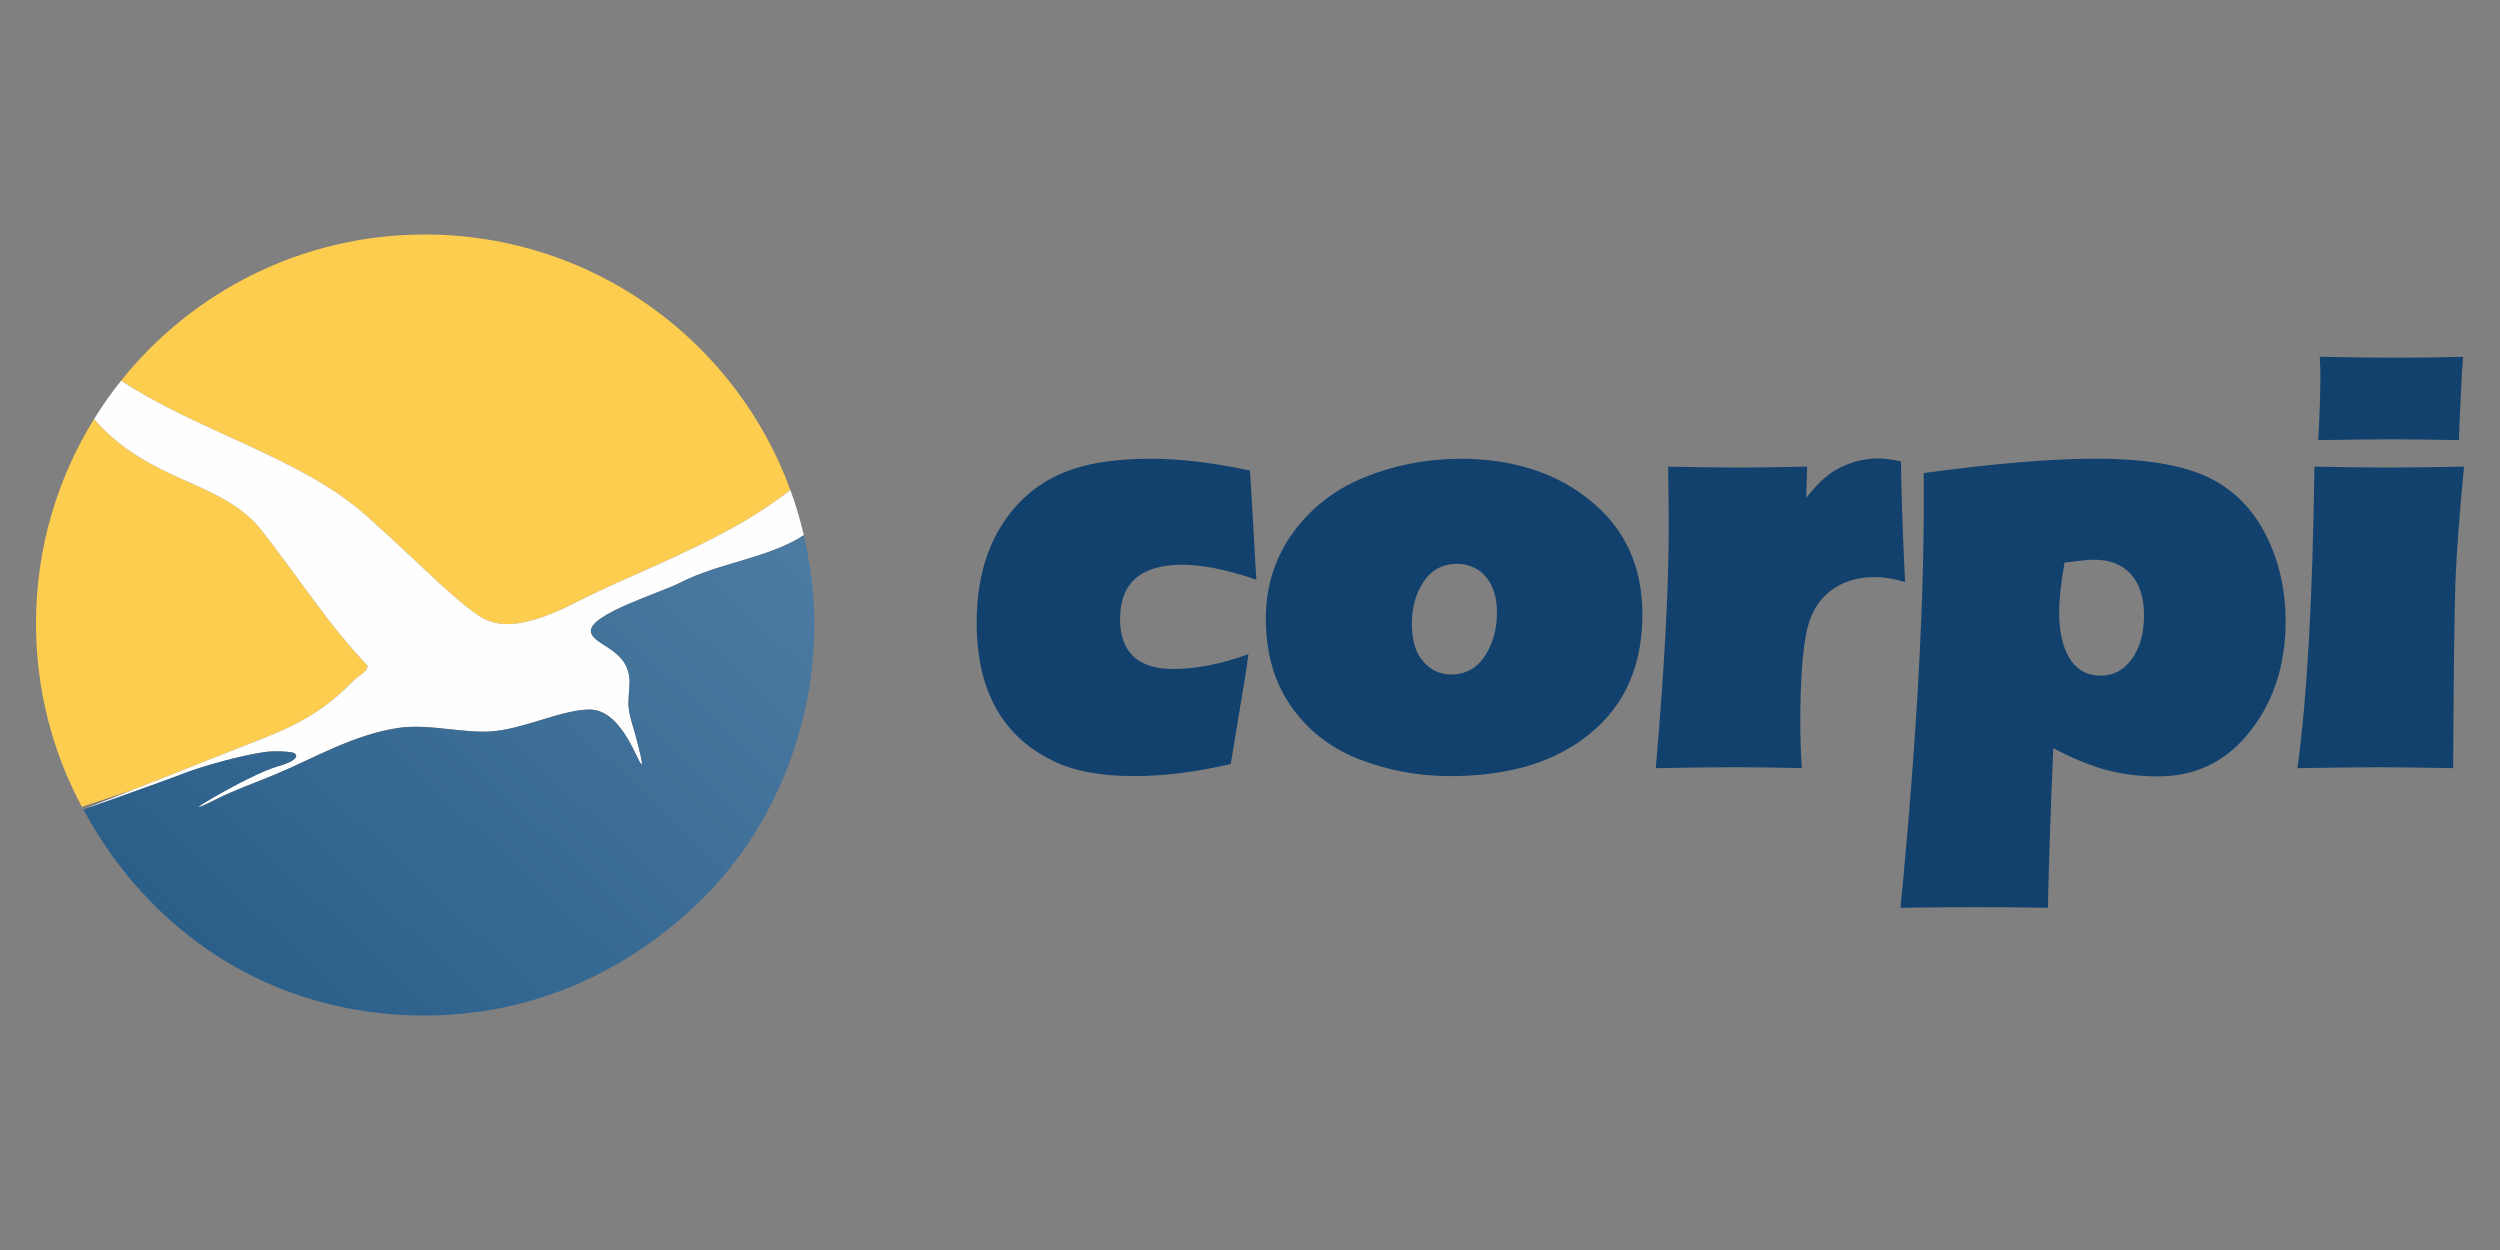 <?xml version="1.0" encoding="utf-8"?>
<!-- Generator: Adobe Illustrator 15.1.0, SVG Export Plug-In  -->
<!DOCTYPE svg PUBLIC "-//W3C//DTD SVG 1.1//EN" "http://www.w3.org/Graphics/SVG/1.1/DTD/svg11.dtd">
<svg version="1.1"
	 xmlns="http://www.w3.org/2000/svg" xmlns:xlink="http://www.w3.org/1999/xlink" xmlns:a="http://ns.adobe.com/AdobeSVGViewerExtensions/3.0/"
	 x="0px" y="0px" width="200px" height="100px" viewBox="-2.88 -18.761 200 100"
	 overflow="visible" enable-background="new -2.88 -18.761 200 100" xml:space="preserve">
<rect x="-2.88" y="-18.761" width="200" height="100" fill="#808080" stroke="none"/>
<defs>
</defs>
<path fill-rule="evenodd" clip-rule="evenodd" fill="#12416E" d="M96.994,33.575c-0.153,1.197-0.393,2.693-0.708,4.502
	c-0.168,1.053-0.409,2.477-0.707,4.285c-2.774,0.643-5.354,0.965-7.727,0.965c-2.556,0-4.647-0.369-6.262-1.109
	c-4.222-1.947-6.337-5.668-6.337-11.159c0-4.118,1.182-7.366,3.554-9.754c1.182-1.182,2.589-2.034,4.229-2.564
	c1.64-0.538,3.699-0.804,6.159-0.804c2.307,0,4.952,0.313,7.918,0.941c0.065,0.852,0.202,3.216,0.419,7.116l0.097,1.624
	c-2.308-0.796-4.278-1.198-5.91-1.198c-3.328,0-4.993,1.447-4.993,4.334c0,2.668,1.43,4.004,4.285,4.004
	C92.822,34.756,94.815,34.362,96.994,33.575L96.994,33.575z M113.864,17.936c4.742,0,8.521,1.375,11.352,4.125
	c2.195,2.13,3.297,4.92,3.297,8.361c0,4.407-1.656,7.776-4.969,10.098c-2.652,1.873-6.127,2.807-10.412,2.807
	c-2.557,0-5-0.459-7.324-1.367c-2.322-0.908-4.164-2.371-5.516-4.381c-1.27-1.898-1.906-4.182-1.906-6.852
	c0-2.597,0.74-4.903,2.213-6.929c1.463-1.979,3.359-3.435,5.684-4.375C108.637,18.459,111.163,17.967,113.864,17.936L113.864,17.936
	z M113.67,26.346c-1.303,0-2.283,0.635-2.943,1.905c-0.441,0.837-0.658,1.802-0.658,2.895c0,1.248,0.264,2.203,0.803,2.879
	c0.613,0.781,1.391,1.174,2.334,1.174c1.301,0,2.281-0.627,2.941-1.881c0.49-0.9,0.73-1.922,0.73-3.087
	c0-1.174-0.289-2.115-0.859-2.813C115.448,26.716,114.667,26.361,113.67,26.346L113.67,26.346z M129.583,42.692
	c0.689-7.961,1.035-14.376,1.035-19.25c0-1.286-0.016-2.91-0.047-4.872c2.492,0.049,4.381,0.072,5.652,0.072
	c1.301,0,3.127-0.023,5.467-0.072l-0.072,2.501c0.812-1.054,1.592-1.794,2.332-2.22c1.109-0.626,2.258-0.94,3.441-0.94
	c0.449,0,1.053,0.081,1.809,0.233c0.016,2.123,0.105,4.848,0.258,8.176l0.07,1.479c-0.875-0.265-1.688-0.394-2.426-0.394
	c-1.408,0-2.59,0.37-3.547,1.109c-0.947,0.731-1.568,1.769-1.873,3.104c-0.361,1.601-0.539,4.101-0.539,7.491
	c0,1.037,0.041,2.229,0.121,3.58c-1.945-0.049-3.795-0.072-5.541-0.072C134.061,42.62,132.008,42.643,129.583,42.692L129.583,42.692
	z M149.159,53.86c2.67-0.033,4.729-0.049,6.166-0.049c1.48,0,3.354,0.016,5.629,0.049c0.064-3.33,0.209-7.59,0.426-12.768
	c1.543,0.811,2.951,1.398,4.246,1.744c1.285,0.344,2.66,0.516,4.115,0.516c2.91,0,5.283-1.094,7.115-3.273
	c2.076-2.469,3.113-5.516,3.113-9.142c0-2.276-0.428-4.366-1.271-6.263c-1.068-2.405-2.676-4.141-4.832-5.21
	c-2.09-1.021-5.123-1.528-9.094-1.528c-3.594,0-8.176,0.386-13.756,1.149C151.114,28.605,150.493,40.19,149.159,53.86L149.159,53.86
	z M162.28,26.25c0.016,0,0.322-0.042,0.916-0.113c0.611-0.082,1.104-0.121,1.463-0.121c1.256,0,2.236,0.386,2.936,1.165
	c0.699,0.78,1.045,1.874,1.045,3.289c0,1.422-0.32,2.589-0.965,3.481c-0.643,0.893-1.479,1.342-2.5,1.342
	c-1.207,0-2.107-0.578-2.686-1.742c-0.426-0.877-0.635-1.98-0.635-3.298C161.854,29.184,161.999,27.85,162.28,26.25L162.28,26.25z
	 M180.909,42.692c0.771-5.484,1.221-13.524,1.367-24.122c2.686,0.049,4.656,0.072,5.908,0.072c1.248,0,3.266-0.023,6.055-0.072
	c-0.379,3.988-0.604,7.06-0.684,9.214c-0.08,2.146-0.137,7.116-0.184,14.907c-2.518-0.049-4.494-0.072-5.936-0.072
	C186.022,42.62,183.842,42.643,180.909,42.692L180.909,42.692z M182.581,16.449c0.111-2.099,0.17-3.795,0.17-5.082
	c0-0.442-0.016-0.973-0.049-1.583c2.525,0.047,4.6,0.071,6.215,0.071c1.711,0,3.465-0.024,5.25-0.071
	c-0.057,0.57-0.121,1.624-0.186,3.183c-0.08,1.584-0.129,2.75-0.145,3.482c-2.098-0.04-3.898-0.065-5.395-0.065
	C186.938,16.384,184.985,16.409,182.581,16.449z"/>
<path fill-rule="evenodd" clip-rule="evenodd" fill="#FDCD4F" d="M31.115,0c13.443,0,24.895,8.525,29.244,20.463l-0.005-0.014
	c-1.18,0.878-2.415,1.741-3.659,2.465c-4.695,2.734-9.652,4.542-13.379,6.454c-4.265,2.188-6.425,2.163-7.973,1.077
	c-1.274-0.895-2.494-1.997-3.978-3.387c-1.351-1.266-2.922-2.771-4.954-4.576c-5.237-4.654-13.324-6.664-19.603-10.791
	C12.51,4.566,21.279,0,31.115,0L31.115,0z M3.67,45.784L3.67,45.784l4.138-1.381l10.782-4.266c3.896-1.541,5.562-3.213,6.785-4.422
	c0.519-0.514,1.12-0.684,1.153-1.23c-2.879-2.923-5.857-7.49-8.46-10.793c-3.211-4.074-8.942-3.763-13.428-8.928
	C1.699,19.516,0,25.117,0,31.116C0,36.42,1.329,41.415,3.67,45.784z"/>
<path fill-rule="evenodd" clip-rule="evenodd" fill="#FEFEFE" d="M6.808,11.692c6.279,4.127,14.366,6.136,19.603,10.791
	c2.032,1.805,3.603,3.31,4.954,4.576c1.484,1.39,2.704,2.492,3.978,3.387c1.548,1.086,3.708,1.112,7.973-1.077
	c3.727-1.912,8.684-3.72,13.379-6.454c1.244-0.724,2.479-1.586,3.659-2.465c0.426,1.168,0.785,2.37,1.071,3.599
	c-2.706,1.797-7.011,2.291-9.84,3.776c-1.528,0.802-7.339,2.536-7.194,3.927c0.119,1.14,3.094,1.355,3.094,4.046
	c0,0.648-0.148,1.461-0.067,2.109c0.098,0.797,0.379,1.521,0.549,2.172c0.326,1.244,0.556,2.15,0.496,2.266
	c-0.197,0.375-1.457-4.346-4.166-4.346c-2.148,0-4.982,1.426-7.544,1.717c-2.381,0.271-5.292-0.629-7.794-0.244
	c-3.612,0.553-6.723,2.426-9.822,3.717c-1.986,0.828-3.08,1.166-4.72,1.986c-4.377,2.189,2.641-2.002,4.893-2.629
	c1.989-0.553,1.608-1.072,1.083-1.139c-0.35-0.045-1.296-0.127-2.138-0.004c-2.152,0.318-5.061,1.193-6.205,1.631
	c-1.837,0.701-9.263,3.357-7.633,2.711l14.175-5.607c3.896-1.541,5.562-3.213,6.785-4.422c0.519-0.514,1.12-0.684,1.153-1.23
	c-2.879-2.923-5.857-7.49-8.46-10.793c-3.211-4.074-8.942-3.763-13.428-8.928C5.302,13.695,6.026,12.669,6.808,11.692z"/>
<linearGradient id="SVGID_1_" gradientUnits="userSpaceOnUse" x1="-30.466" y1="112.701" x2="104.078" y2="-31.581">
	<stop  offset="0" style="stop-color:#003C6B"/>
	<stop  offset="1" style="stop-color:#769EC1"/>
</linearGradient>
<path fill-rule="evenodd" clip-rule="evenodd" fill="url(#SVGID_1_)" d="M3.671,45.784l4.137-1.381L3.671,45.784l0.122,0.227
	c0.335-0.117,1.036-0.367,2.514-0.893l0.078-0.027l0.031-0.012l0.046-0.016l0.081-0.029l0.042-0.016l0.04-0.014l0.083-0.029
	l0.049-0.018l0.035-0.012l0.09-0.033l0.051-0.018l0.04-0.014l0.09-0.033l0.048-0.018l0.044-0.016l0.092-0.031l0.044-0.016
	l0.048-0.02l0.093-0.033l0.04-0.014l0.054-0.018l0.094-0.035l0.035-0.012l0.06-0.021l0.094-0.035l0.031-0.01l0.064-0.023
	l0.095-0.033l0.025-0.01l0.07-0.025l0.095-0.033l0.022-0.01l0.073-0.025l0.095-0.033l0.017-0.008l0.078-0.027l0.096-0.035
	l0.012-0.004l0.082-0.029l0.095-0.035l0.008-0.002l0.087-0.031l0.094-0.033l0.003-0.002l0.091-0.033l0.092-0.033l0.003-0.002
	l0.093-0.033l0.086-0.031l0.006-0.002l0.092-0.033l0.082-0.029l0.011-0.004L9.6,43.936l0.076-0.027l0.015-0.006l0.09-0.033
	l0.071-0.025l0.018-0.008l0.089-0.031l0.065-0.023l0.023-0.008l0.088-0.033l0.06-0.021l0.026-0.01l0.085-0.031l0.054-0.02
	l0.03-0.012l0.083-0.029l0.049-0.018l0.034-0.012l0.082-0.029l0.043-0.018l0.037-0.012l0.079-0.029l0.039-0.014l0.04-0.016
	l0.076-0.027l0.033-0.014l0.042-0.016l0.073-0.025l0.028-0.012l0.044-0.016l0.07-0.025l0.024-0.01l0.045-0.016l0.068-0.025
	l0.019-0.008l0.047-0.018l0.064-0.023l0.016-0.006l0.047-0.018l0.061-0.021l0.012-0.006l0.047-0.018l0.058-0.021l0.008-0.002
	l0.046-0.018l0.054-0.02l0.004-0.002l0.047-0.018l0.049-0.02l0.002-0.002l0.045-0.016l0.046-0.018l0.055-0.021l0.058-0.021
	l0.06-0.021l0,0l0.062-0.021l0.065-0.025l0.066-0.023l0.07-0.023l0.071-0.025l0.073-0.023l0.075-0.027l0.078-0.025l0,0l0.08-0.027
	l0.082-0.025l0.083-0.027l0,0l0.085-0.027l0.087-0.027l0,0l0.088-0.027l0.091-0.029l0.091-0.029l0.093-0.029l0.094-0.027
	l0.095-0.029h0.001l0.097-0.029l0,0l0.098-0.029l0.1-0.029l0.101-0.029l0,0l0.103-0.029l0.103-0.029l0.104-0.029l0.105-0.029
	l0.105-0.029l0.106-0.029h0.001l0.107-0.029l0.108-0.029l0.108-0.029l0.109-0.029l0.11-0.029l0,0l0.11-0.029l0,0l0.11-0.027
	l0.111-0.027l0.111-0.029l0,0l0.111-0.027l0.112-0.027l0.111-0.025l0.112-0.027l0.111-0.025l0.112-0.025l0.111-0.025l0.111-0.025
	l0.111-0.025l0.111-0.021l0.11-0.025h0.001l0.11-0.021l0.109-0.021l0.109-0.023l0.108-0.021l0.108-0.02l0.106-0.02l0.106-0.018
	l0.105-0.02l0.104-0.018l0.104-0.018l0.103-0.016l0.102-0.016c0.842-0.123,1.789-0.041,2.138,0.004
	c0.524,0.066,0.905,0.586-1.083,1.139c-2.252,0.627-9.27,4.818-4.893,2.629c1.64-0.82,2.734-1.158,4.72-1.986
	c3.099-1.291,6.21-3.164,9.822-3.717c2.501-0.385,5.413,0.516,7.794,0.244c2.562-0.291,5.396-1.717,7.544-1.717
	c2.708,0,3.969,4.721,4.166,4.346c0.06-0.115-0.17-1.021-0.496-2.266c-0.17-0.65-0.451-1.375-0.549-2.172
	c-0.081-0.648,0.067-1.461,0.067-2.109c0-2.691-2.975-2.906-3.094-4.046c-0.146-1.391,5.666-3.125,7.194-3.927l0.133-0.069
	l0.136-0.067l0.138-0.066l0.14-0.065l0.142-0.063l0,0l0.143-0.062l0.146-0.062l0,0l0.146-0.061h0.001l0.147-0.059h0.001l0.149-0.058
	h0l0.151-0.058l0,0l0.153-0.057l0,0l0.154-0.055l0,0l0.155-0.055l0,0l0.157-0.054l0,0l0.157-0.053V26.86l0.159-0.052h0.001
	l0.159-0.052h0.001l0.159-0.052h0.001l0.16-0.051h0.001l0.161-0.05l0.001-0.001l0.162-0.049l0.001-0.001l0.163-0.049l0.001-0.001
	l0.163-0.049h0.001l0.164-0.049l0-0.001l0.164-0.049h0.001l0.165-0.049l0,0l0.165-0.05h0.001l0.165-0.049h0.001l0.165-0.049
	l0.001-0.001l0.165-0.048l0-0.001l0.165-0.049h0.001l0.165-0.051h0.002l0.164-0.05h0.001l0.165-0.051h0.001l0.164-0.05l0.001-0.001
	l0.164-0.051h0l0.163-0.052h0.002l0.162-0.052l0.001-0.001l0.162-0.052l0.002-0.001l0.161-0.053l0.001-0.001l0.16-0.054h0.002
	l0.159-0.055l0.002,0l0.158-0.056h0.001l0.158-0.057h0.001l0.157-0.058l0.001-0.001l0.156-0.058l0.002-0.001l0.154-0.06h0.001
	l0.153-0.061l0.002,0l0.152-0.062l0.002-0.001l0.15-0.062l0.002-0.001l0.149-0.063l0.001,0l0.148-0.065l0.001,0l0.146-0.067h0.001
	l0.145-0.069h0.001l0.144-0.069h0.001l0.141-0.072l0.002,0l0.139-0.072l0,0l0.138-0.074l0.001-0.001l0.135-0.075l0.002-0.001
	l0.133-0.077l0.001-0.001l0.131-0.079l0.002-0.001l0.128-0.081l0.001-0.001l0.126-0.083c0.528,2.271,0.843,4.635,0.843,7.066
	c0,4.592-0.96,8.832-2.598,12.629c-1.669,3.871-4.049,7.281-7.125,10.131c-5.927,5.494-13.312,8.602-21.497,8.602
	C18.833,62.477,8.984,55.817,3.671,45.784z"/>
</svg>

